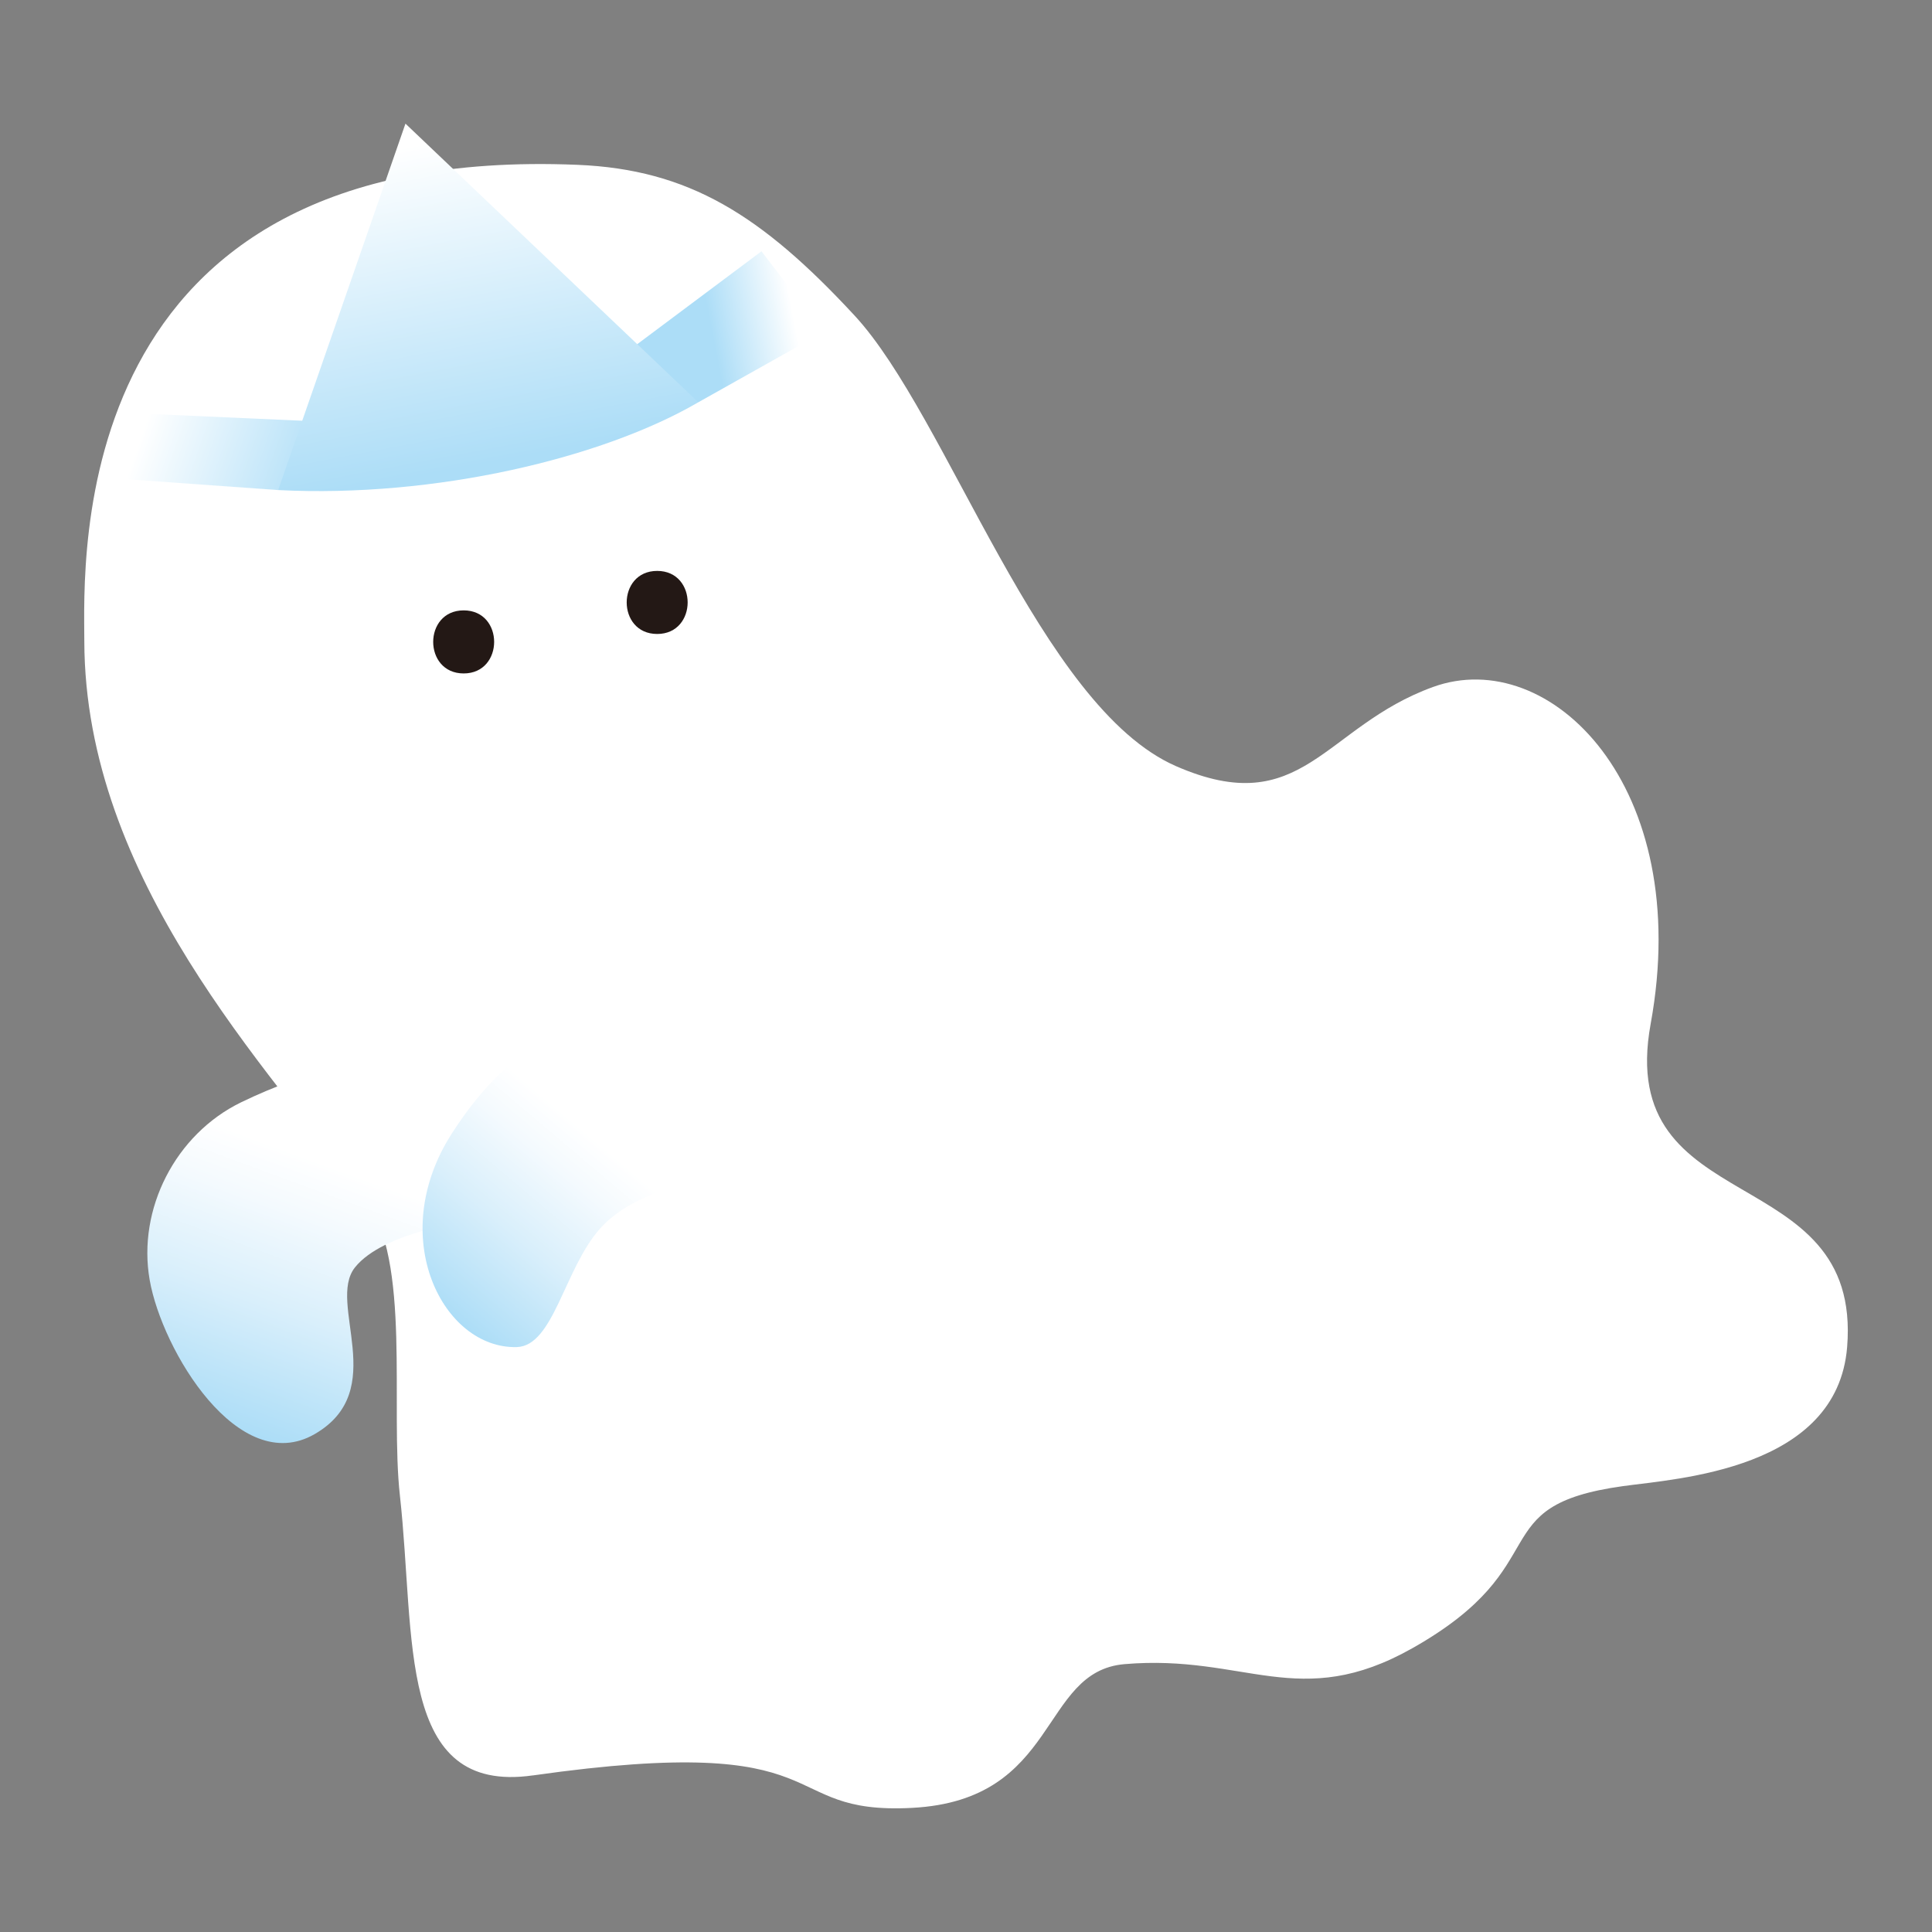 <?xml version="1.0" encoding="UTF-8"?><svg id="_レイヤー_1" xmlns="http://www.w3.org/2000/svg" xmlns:xlink="http://www.w3.org/1999/xlink" viewBox="0 0 700 700"><rect x="0" y="0" width="700" height="700" fill="#808080" stroke="none"/><defs><style>.cls-1{fill:url(#_名称未設定グラデーション_380-2);}.cls-2{fill:url(#_名称未設定グラデーション_383-2);}.cls-3{fill:#231815;}.cls-4{fill:#fff;}.cls-5{fill:url(#_名称未設定グラデーション_383);}.cls-6{fill:url(#_名称未設定グラデーション_380);}.cls-7{fill:url(#_名称未設定グラデーション_384);}</style><linearGradient id="_名称未設定グラデーション_383" x1="379.95" y1="102.57" x2="453.2" y2="102.57" gradientTransform="translate(-276.09 -70.93) rotate(19.25)" gradientUnits="userSpaceOnUse"><stop offset=".06" stop-color="#fff"/><stop offset="1" stop-color="#acddf7"/></linearGradient><linearGradient id="_名称未設定グラデーション_384" x1="596.4" y1="-13.2" x2="539.57" y2="19.86" gradientTransform="translate(-276.09 -70.93) rotate(19.25)" gradientUnits="userSpaceOnUse"><stop offset=".06" stop-color="#fff"/><stop offset=".52" stop-color="#acddf7"/></linearGradient><linearGradient id="_名称未設定グラデーション_383-2" x1="444.52" y1="-33.41" x2="507.37" y2="75.52" xlink:href="#_名称未設定グラデーション_383"/><linearGradient id="_名称未設定グラデーション_380" x1="1176.46" y1="-345.95" x2="1321.82" y2="-345.95" gradientTransform="translate(865.01 -603.57) rotate(110.19) scale(1 -1)" gradientUnits="userSpaceOnUse"><stop offset=".3" stop-color="#fff"/><stop offset=".44" stop-color="#f4fafe"/><stop offset=".68" stop-color="#d9effb"/><stop offset="1" stop-color="#acddf7"/><stop offset="1" stop-color="#acddf7"/></linearGradient><linearGradient id="_名称未設定グラデーション_380-2" x1="934.34" y1="59.79" x2="1052.37" y2="59.79" gradientTransform="translate(793.44 -368.44) rotate(130.18) scale(1 -1)" xlink:href="#_名称未設定グラデーション_380"/></defs><path class="cls-4" d="M193.07,643.27c113.16-16.1,86.78,14.39,137.35,11.76,53.6-2.78,46.15-49.44,77-52.08,43.72-3.75,63.22,17.46,104.39-5.82,53.47-30.23,24.61-51.51,76.22-58.68,19.77-2.75,77.59-5.93,81.22-50.36,5.58-68.37-84.27-45.5-71.19-117.09,15.77-86.26-36.55-137.43-78.84-122.1-39.69,14.38-47.3,48.74-93.17,28.67-49.25-21.55-82.64-126.74-116.41-163.23-33.77-36.48-60.1-52.94-100.36-54.62C23.15,51.97,30.48,202.73,30.55,232.35c.2,86.19,66.45,154.81,101.81,202.05,16.78,22.42,8.92,75,12.54,107.54,5.73,51.53-1.31,108.36,48.17,101.32Z"/><path class="cls-3" d="M168,244c14.71,0,14.73-22.85,0-22.85s-14.73,22.85,0,22.85h0Z"/><path class="cls-3" d="M238.11,229.7c14.71,0,14.73-22.85,0-22.85s-14.73,22.85,0,22.85h0Z"/><polygon class="cls-5" points="100.78 177.56 41.08 173.29 50.29 149.8 125.69 153.17 100.78 177.56"/><polygon class="cls-7" points="298.36 120.3 253 145.76 216.24 135.65 275.91 91.04 298.36 120.3"/><path class="cls-2" d="M146.9,44.81l-46.12,132.75c56.89,2.92,117.65-11.64,152.23-31.81l-106.1-100.95Z"/><path class="cls-6" d="M87.33,399.4c-23.79,11.58-37.58,38.69-33.11,64.3,4.47,25.61,32.29,71.74,59.77,55.91,27.47-15.83,4.34-47.47,14.61-60.39,10.26-12.91,41.28-16.81,41.28-16.81l-32.77-60.16s-25.99,5.56-49.78,17.15Z"/><path class="cls-1" d="M220.93,371.01c-9.14-.32-33.39,2.36-57.33,39.85-23.94,37.49-3,77.95,23.65,77.21,13.33-.37,17.22-28.36,30.09-42.84,12.87-14.48,34.72-15.46,35.66-20.54l-32.07-53.69Z"/></svg>